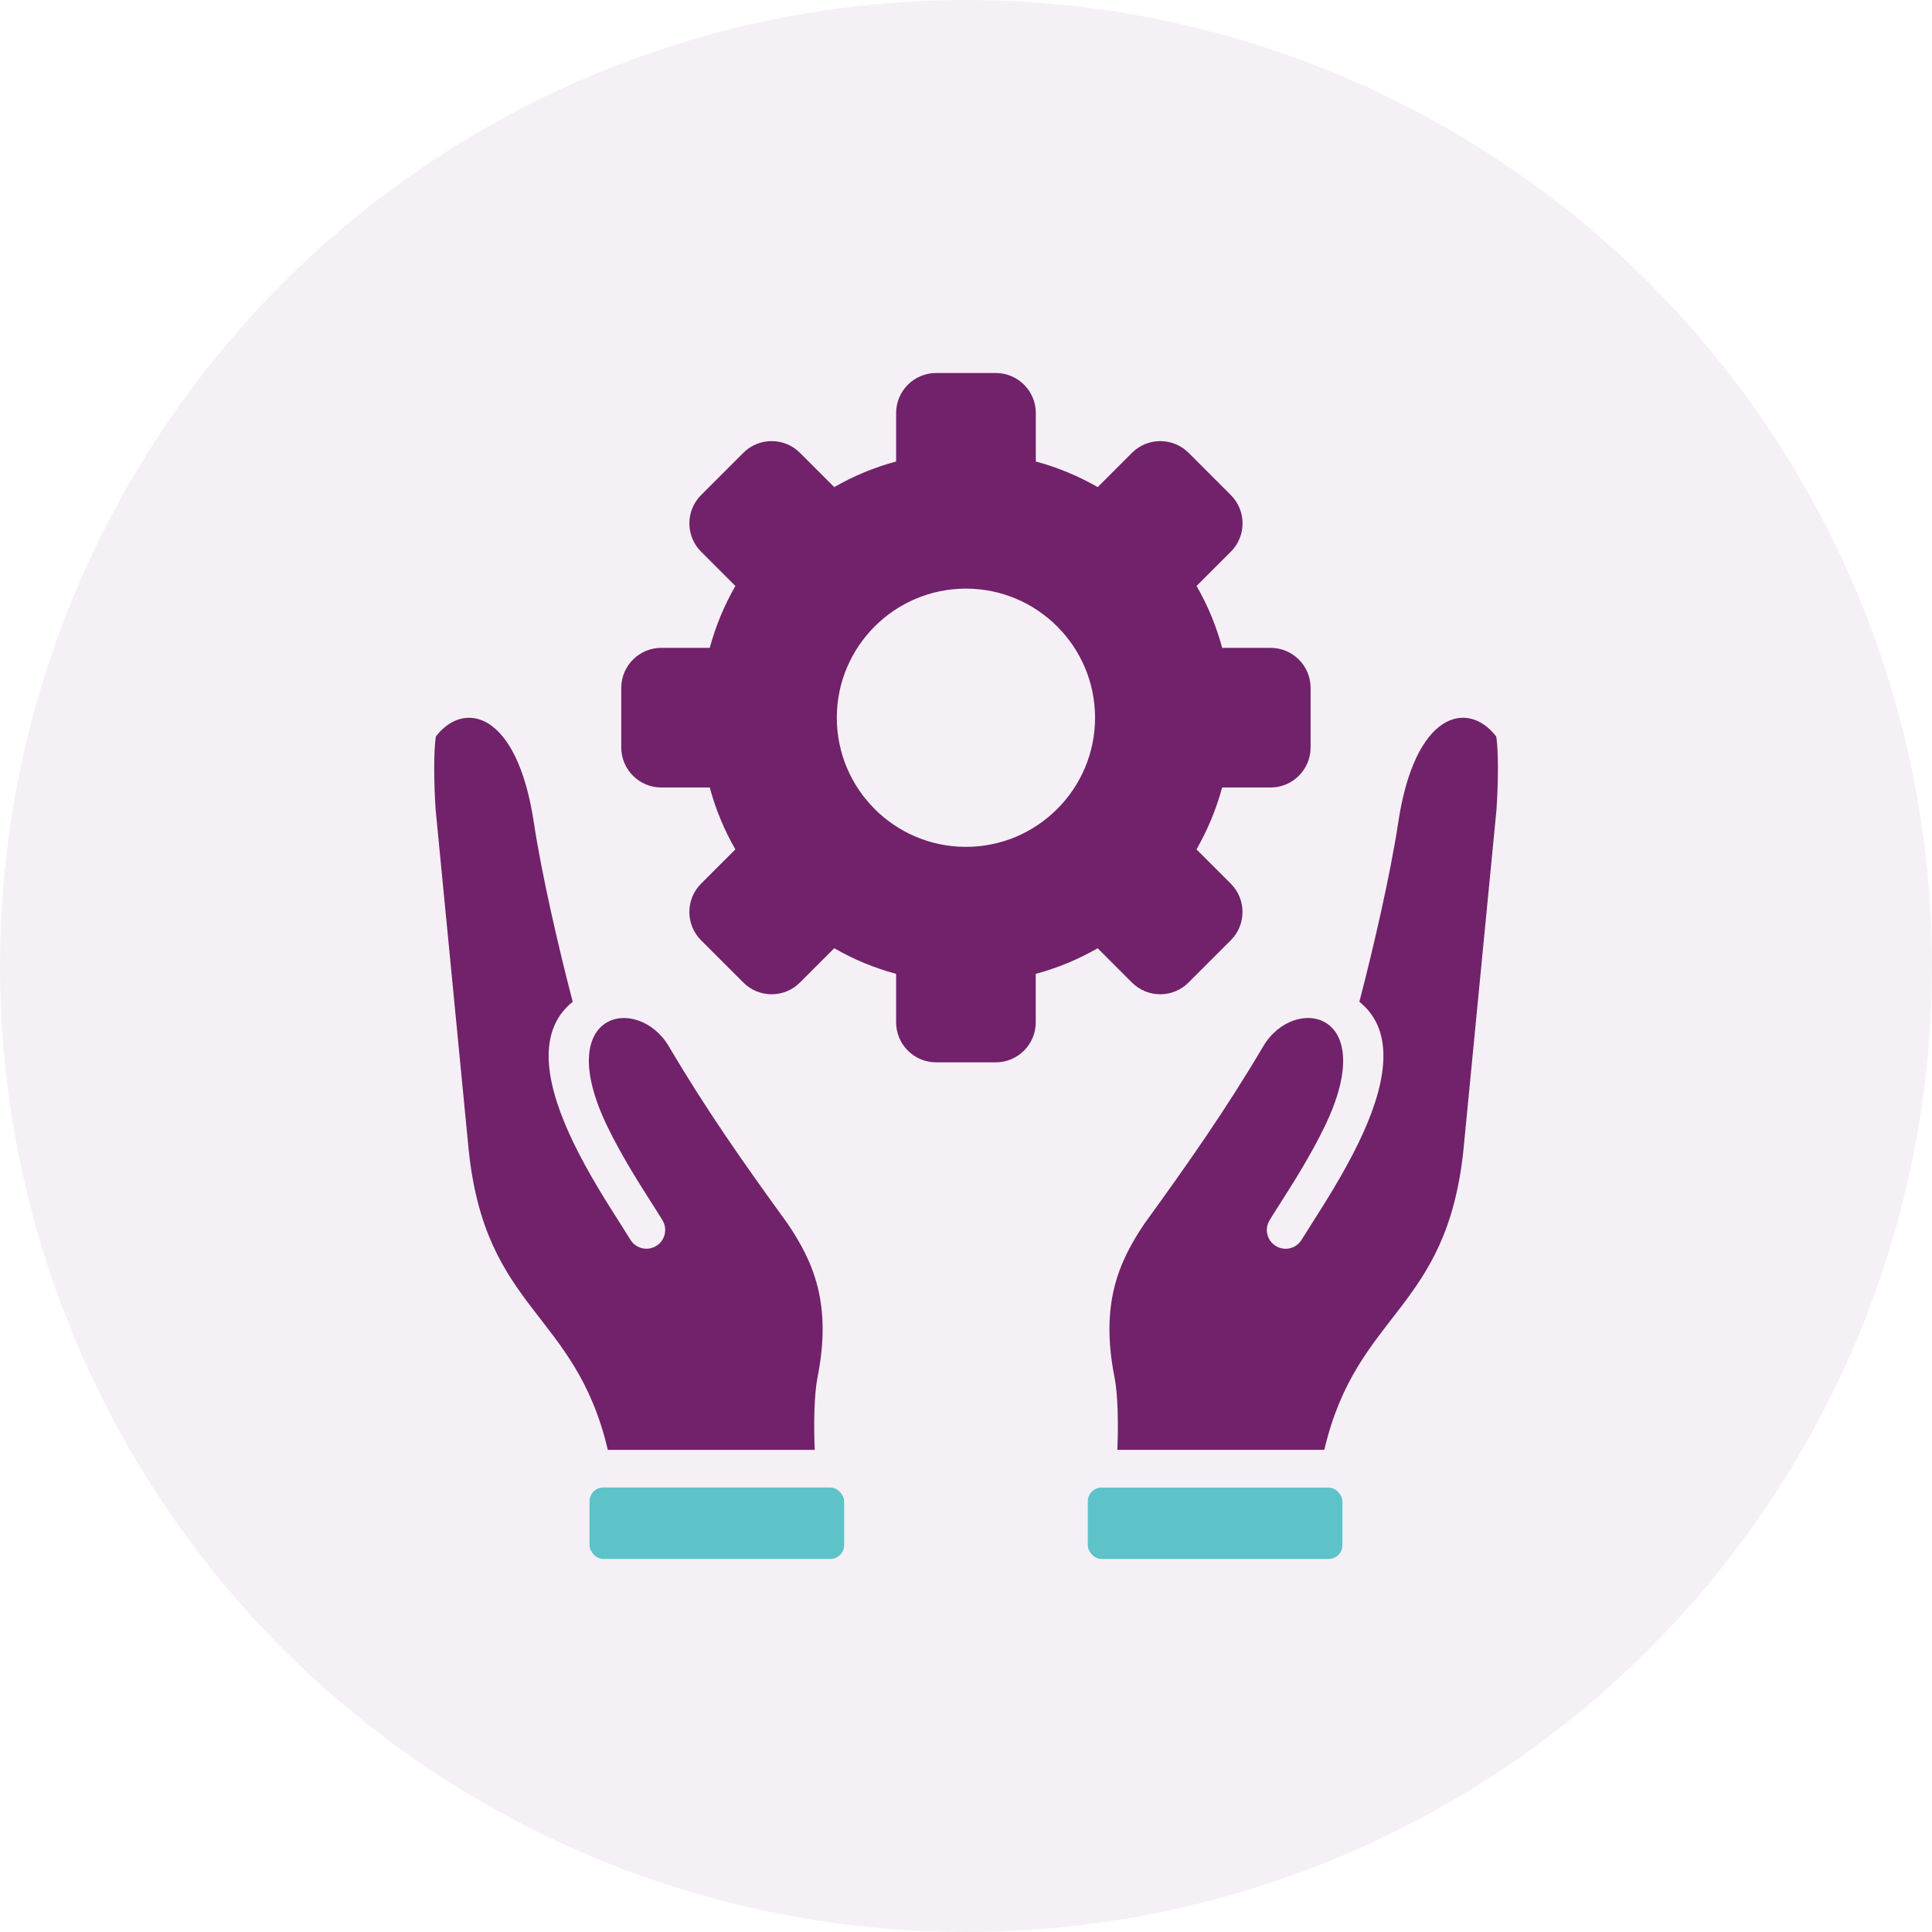 <svg xmlns="http://www.w3.org/2000/svg" id="Layer_1" data-name="Layer 1" viewBox="0 0 300 300"><defs><style>      .cls-1 {        fill-rule: evenodd;      }      .cls-1, .cls-2 {        fill: #71226a;      }      .cls-3 {        fill: #5ec3c8;      }      .cls-2 {        opacity: .07;      }    </style></defs><circle class="cls-2" cx="150" cy="150" r="150"></circle><path class="cls-1" d="M126.51,225.13c-.18-4.16-.07-8.7.43-11.22,2.26-11.41-.59-17.91-4.65-23.92-6.76-9.31-12.66-17.71-18.43-27.51-4.79-8.11-18.26-5.59-9.56,12.41,2.17,4.5,4.94,8.86,6.92,11.96.63.99,1.18,1.85,1.65,2.63.83,1.38.39,3.17-.98,4-1.38.83-3.17.39-4-.98-.39-.64-.95-1.51-1.58-2.51-2.07-3.25-4.98-7.82-7.26-12.55-3.99-8.27-6.13-17.06-.12-21.89-2.19-8.35-4.84-19.89-6.03-27.79-2.6-17.34-10.86-19.08-15.22-13.4-.35,2.27-.32,7.22-.03,11.41l5.11,52.62c2.56,25.27,16.57,25.16,21.62,46.75h32.14,0ZM232.33,114.36c-4.36-5.68-12.62-3.95-15.22,13.4-1.19,7.9-3.84,19.43-6.03,27.79,6.01,4.83,3.87,13.63-.12,21.89-2.29,4.73-5.19,9.3-7.26,12.55-.64,1-1.19,1.87-1.58,2.51-.83,1.38-2.62,1.82-4,.98-1.38-.83-1.82-2.62-.98-4,.47-.78,1.02-1.64,1.65-2.63,1.98-3.1,4.74-7.45,6.92-11.96,8.69-18-4.78-20.53-9.56-12.41-5.78,9.79-11.67,18.19-18.43,27.51-4.05,6.01-6.91,12.52-4.65,23.92.5,2.52.61,7.06.43,11.22h32.14c5.06-21.58,19.06-21.47,21.62-46.75l5.11-52.62c.29-4.19.32-9.14-.03-11.41h0ZM197.31,100.6h-7.53c-.91-3.38-2.24-6.6-3.98-9.61l5.33-5.33c2.42-2.42,2.42-6.36,0-8.78l-6.57-6.57c-2.42-2.42-6.36-2.42-8.78,0l-5.33,5.33c-3.01-1.73-6.23-3.07-9.61-3.98v-7.53c0-3.43-2.79-6.21-6.22-6.21h-9.26c-3.43,0-6.21,2.79-6.21,6.21v7.53c-3.38.91-6.6,2.24-9.61,3.98l-5.33-5.33c-2.42-2.42-6.36-2.42-8.78,0l-6.57,6.57c-2.42,2.42-2.42,6.36,0,8.78l5.33,5.33c-1.73,3.01-3.07,6.23-3.98,9.61h-7.53c-3.43,0-6.21,2.79-6.21,6.21v9.26c0,3.43,2.79,6.21,6.21,6.21h7.53c.91,3.38,2.24,6.6,3.98,9.61l-5.33,5.33c-2.42,2.42-2.42,6.36,0,8.78l6.57,6.57c1.21,1.21,2.8,1.82,4.39,1.82s3.18-.61,4.39-1.82l5.33-5.33c3.01,1.74,6.23,3.07,9.61,3.98v7.53c0,3.43,2.79,6.21,6.21,6.21h9.26c3.43,0,6.21-2.79,6.21-6.21v-7.53c3.38-.91,6.6-2.24,9.61-3.98l5.33,5.33c1.21,1.21,2.8,1.82,4.39,1.82s3.18-.61,4.39-1.82l6.57-6.57c2.42-2.42,2.42-6.36,0-8.78l-5.33-5.33c1.73-3.01,3.07-6.23,3.98-9.61h7.53c3.43,0,6.21-2.79,6.21-6.21v-9.26c0-3.43-2.79-6.21-6.21-6.21ZM170.04,111.45c0,11.05-8.99,20.05-20.05,20.05s-20.05-8.99-20.05-20.05,8.99-20.05,20.05-20.05,20.05,8.99,20.05,20.05Z"></path><rect class="cls-3" x="91.54" y="230.98" width="39.54" height="11.09" rx="2.14" ry="2.14"></rect><rect class="cls-3" x="168.91" y="230.99" width="39.54" height="11.09" rx="2.14" ry="2.14"></rect></svg>